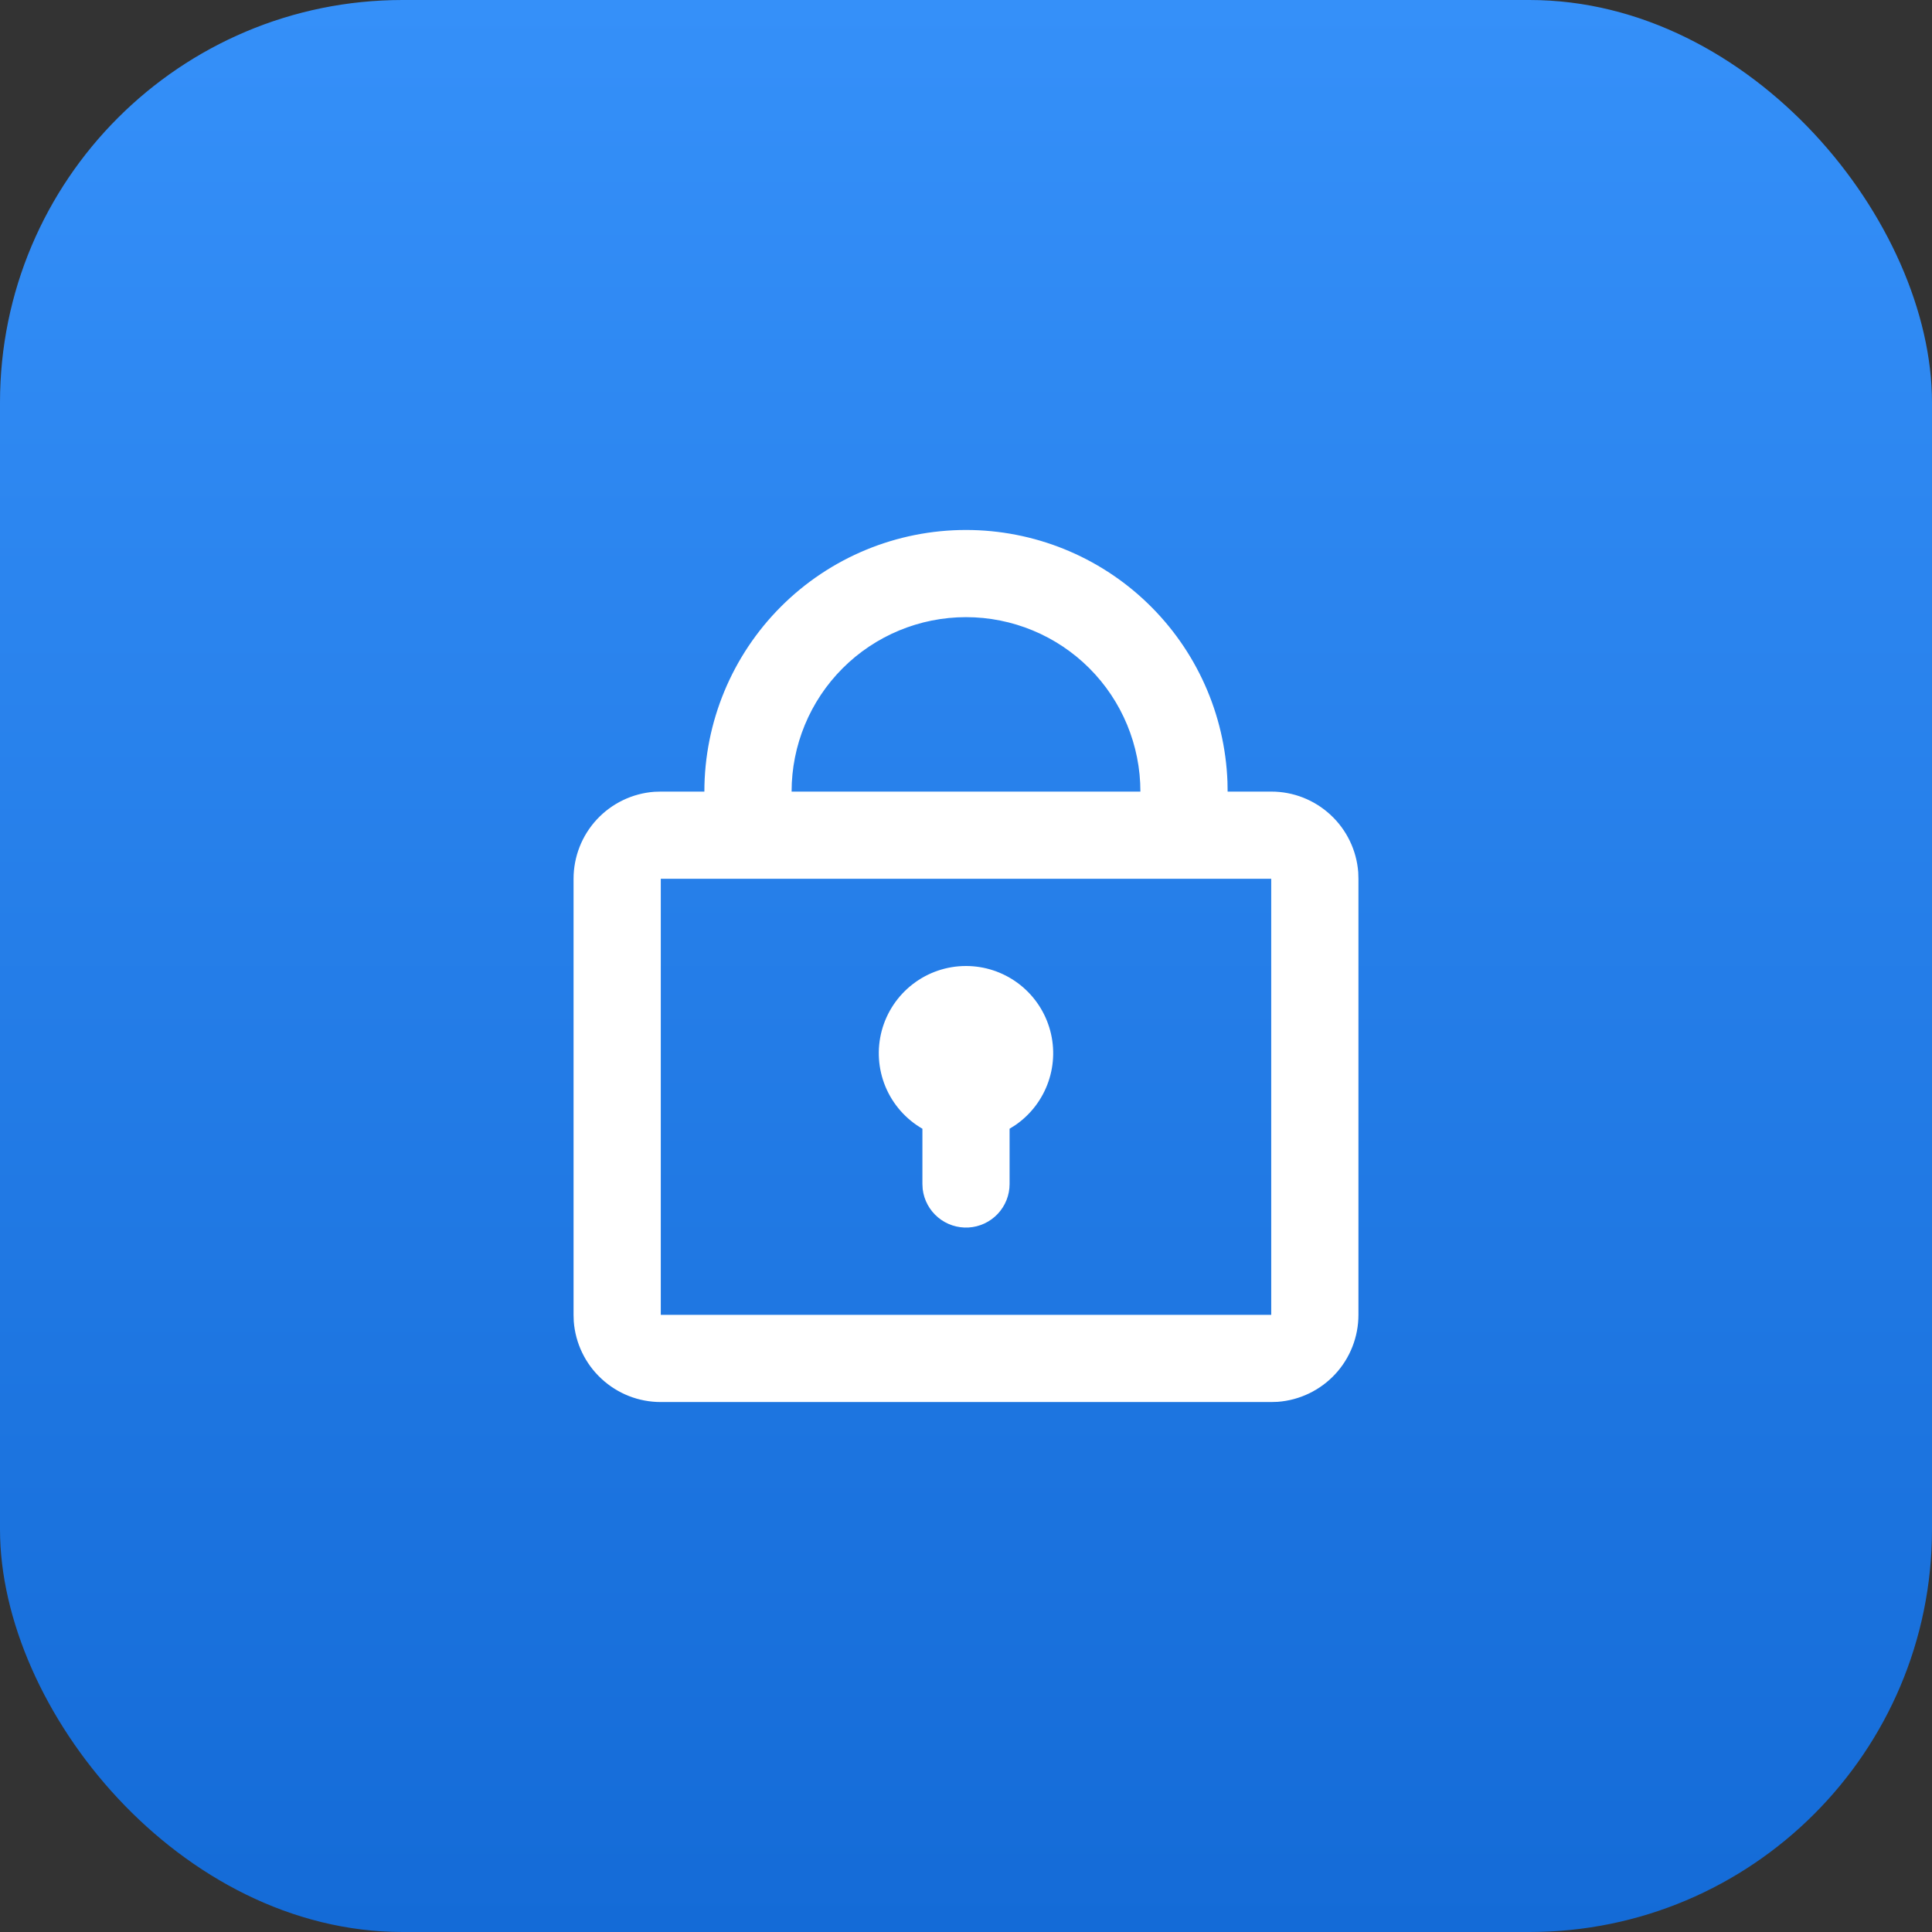 <svg width="48" height="48" viewBox="0 0 48 48" fill="none" xmlns="http://www.w3.org/2000/svg">
<rect x="0" y="0" width="48" height="48" fill="#333333" stroke="none"/>
<rect width="48" height="48" rx="10" fill="url(#paint0_linear_215_1488)"/>
<path d="M24 13.167C25.682 13.167 27.298 13.818 28.509 14.985C29.721 16.152 30.433 17.742 30.496 19.423L30.5 19.667H31.583C32.13 19.666 32.656 19.873 33.057 20.245C33.458 20.616 33.704 21.126 33.745 21.671L33.75 21.833V32.667C33.75 33.213 33.544 33.74 33.172 34.141C32.8 34.541 32.291 34.787 31.746 34.828L31.583 34.833H16.417C15.87 34.834 15.344 34.627 14.943 34.255C14.542 33.884 14.296 33.374 14.255 32.829L14.25 32.667V21.833C14.25 21.287 14.456 20.76 14.828 20.359C15.2 19.959 15.709 19.713 16.254 19.672L16.417 19.667H17.5C17.5 17.943 18.185 16.289 19.404 15.07C20.623 13.851 22.276 13.167 24 13.167ZM31.583 21.833H16.417V32.667H31.583V21.833ZM24 24C24.462 24 24.912 24.148 25.284 24.422C25.656 24.696 25.931 25.082 26.068 25.523C26.206 25.965 26.198 26.438 26.047 26.875C25.896 27.312 25.609 27.689 25.229 27.951L25.083 28.043V29.417C25.083 29.693 24.977 29.958 24.788 30.159C24.598 30.36 24.339 30.481 24.064 30.497C23.788 30.513 23.516 30.423 23.305 30.246C23.093 30.069 22.957 29.818 22.924 29.543L22.917 29.417V28.043C22.504 27.805 22.181 27.436 21.998 26.996C21.816 26.555 21.784 26.067 21.907 25.606C22.031 25.145 22.303 24.738 22.681 24.448C23.059 24.157 23.523 24 24 24ZM24 15.333C22.851 15.333 21.748 15.79 20.936 16.602C20.123 17.415 19.667 18.517 19.667 19.667H28.333C28.333 18.517 27.877 17.415 27.064 16.602C26.252 15.79 25.149 15.333 24 15.333Z" fill="white"/>
<defs>
<linearGradient id="paint0_linear_215_1488" x1="24" y1="0" x2="24" y2="48" gradientUnits="userSpaceOnUse">
<stop stop-color="#3590F9"/>
<stop offset="1" stop-color="#146BD7"/>
</linearGradient>
</defs>
</svg>
